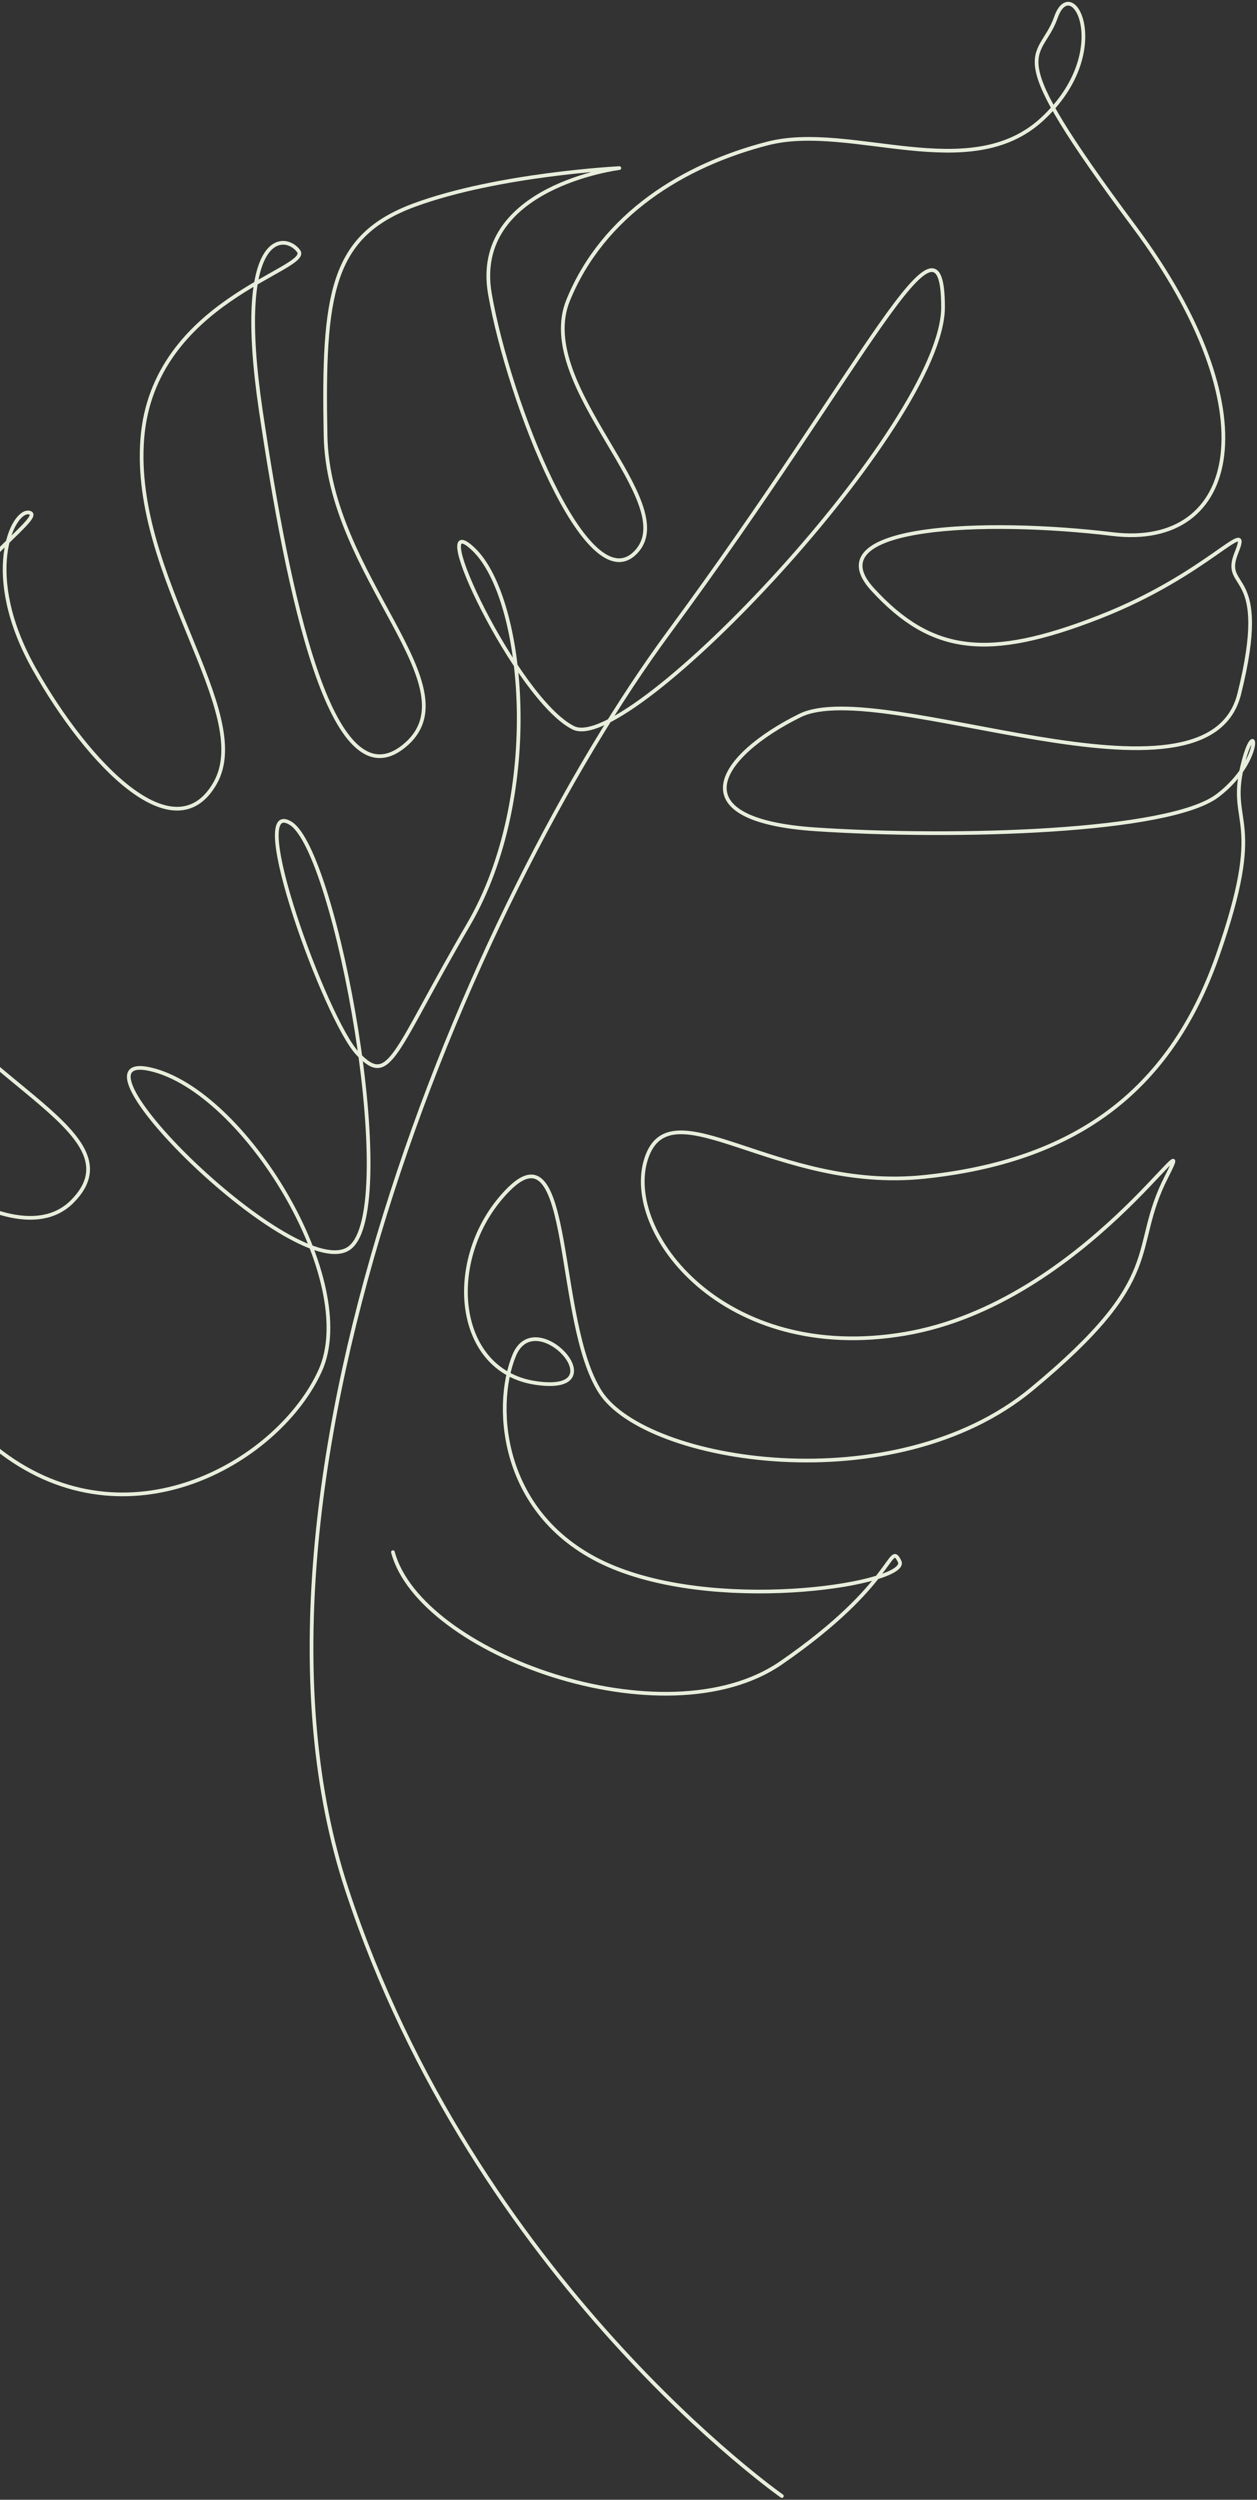 <svg width="339" height="674" viewBox="0 0 339 674" fill="none" xmlns="http://www.w3.org/2000/svg">
<rect x="0" y="0" width="339" height="674" fill="#333333" stroke="none"/>
<path d="M210.86 673C210.86 673 128.272 615.138 93.499 509.337C58.726 403.539 126.824 243.184 180.434 170.445C234.043 97.704 254.327 51.418 254.327 82.829C254.327 114.24 169.933 203.717 154.67 196.255C139.404 188.79 113.964 134.887 127.775 148.156C141.584 161.424 146.675 214.5 126.323 249.328C105.969 284.157 105.243 293.28 96.522 284.157C87.797 275.035 65.993 214.498 78.35 221.961C90.707 229.424 108.151 325.621 94.34 336.404C80.53 347.185 15.113 282.502 40.554 288.305C65.993 294.111 97.248 345.526 86.345 369.577C75.44 393.624 36.193 416.847 2.03 392.796C-32.132 368.744 -52.482 296.599 -42.307 289.132C-32.132 281.669 -53.208 260.938 -49.574 280.01C-45.941 299.086 1.304 342.208 19.476 323.964C37.646 305.72 -6.691 292.45 -24.135 261.764C-41.577 231.083 -35.764 194.593 -20.5 172.201C-5.235 149.811 12.207 139.028 7.846 138.199C3.486 137.371 -5.235 154.784 9.301 180.494C23.836 206.203 47.096 230.252 57.998 211.178C68.903 192.104 35.467 155.617 38.376 118.297C41.282 80.979 84.166 72.686 80.532 67.71C76.897 62.735 63.086 61.907 70.357 110.834C77.624 159.763 89.255 216.986 108.879 201.228C128.505 185.469 88.527 155.617 87.799 117.468C87.073 79.32 89.255 63.564 111.785 55.273C134.319 46.979 167.027 45.322 167.027 45.322C167.027 45.322 127.051 50.295 132.139 79.32C137.226 108.346 158.306 162.251 171.387 148.982C184.471 135.714 143.766 104.2 153.215 80.981C162.666 57.76 184.471 44.492 207.001 38.686C229.533 32.882 261.513 50.295 281.139 32.054C300.763 13.81 289.134 -7.754 284.773 4.684C280.411 17.126 268.783 11.323 305.851 61.076C342.921 110.834 334.2 148.154 300.037 144.009C265.877 139.863 219.356 141.52 235.348 158.935C251.338 176.352 266.603 178.011 296.402 166.397C326.203 154.788 337.832 138.201 333.472 148.984C329.11 159.765 342.921 152.3 334.2 187.133C325.477 221.963 237.528 182.158 215.722 192.936C193.916 203.717 182.29 221.135 220.084 223.622C257.88 226.11 315.3 224.451 328.384 214.5C341.467 204.548 338.559 191.277 334.926 207.033C331.292 222.789 341.467 220.302 328.384 257.624C315.3 294.942 289.134 313.185 249.157 317.332C209.181 321.478 180.834 292.454 174.294 312.357C167.749 332.257 195.37 367.918 244.071 359.625C292.768 351.334 324.749 297.427 314.574 317.332C304.399 337.237 315.3 343.869 278.232 374.552C241.163 405.234 174.295 394.457 161.936 375.381C149.581 356.309 154.67 303.235 137.224 320.648C119.778 338.065 121.96 369.577 144.494 372.893C167.025 376.211 144.494 351.334 138.68 365.431C132.865 379.527 135.045 410.213 165.571 422.653C196.1 435.093 245.523 426.8 242.617 420.994C239.707 415.19 241.89 426.8 210.635 448.361C179.38 469.925 113.237 445.874 105.969 418.506" stroke="#E7EFDC" stroke-linecap="round" stroke-linejoin="round"/>
</svg>
